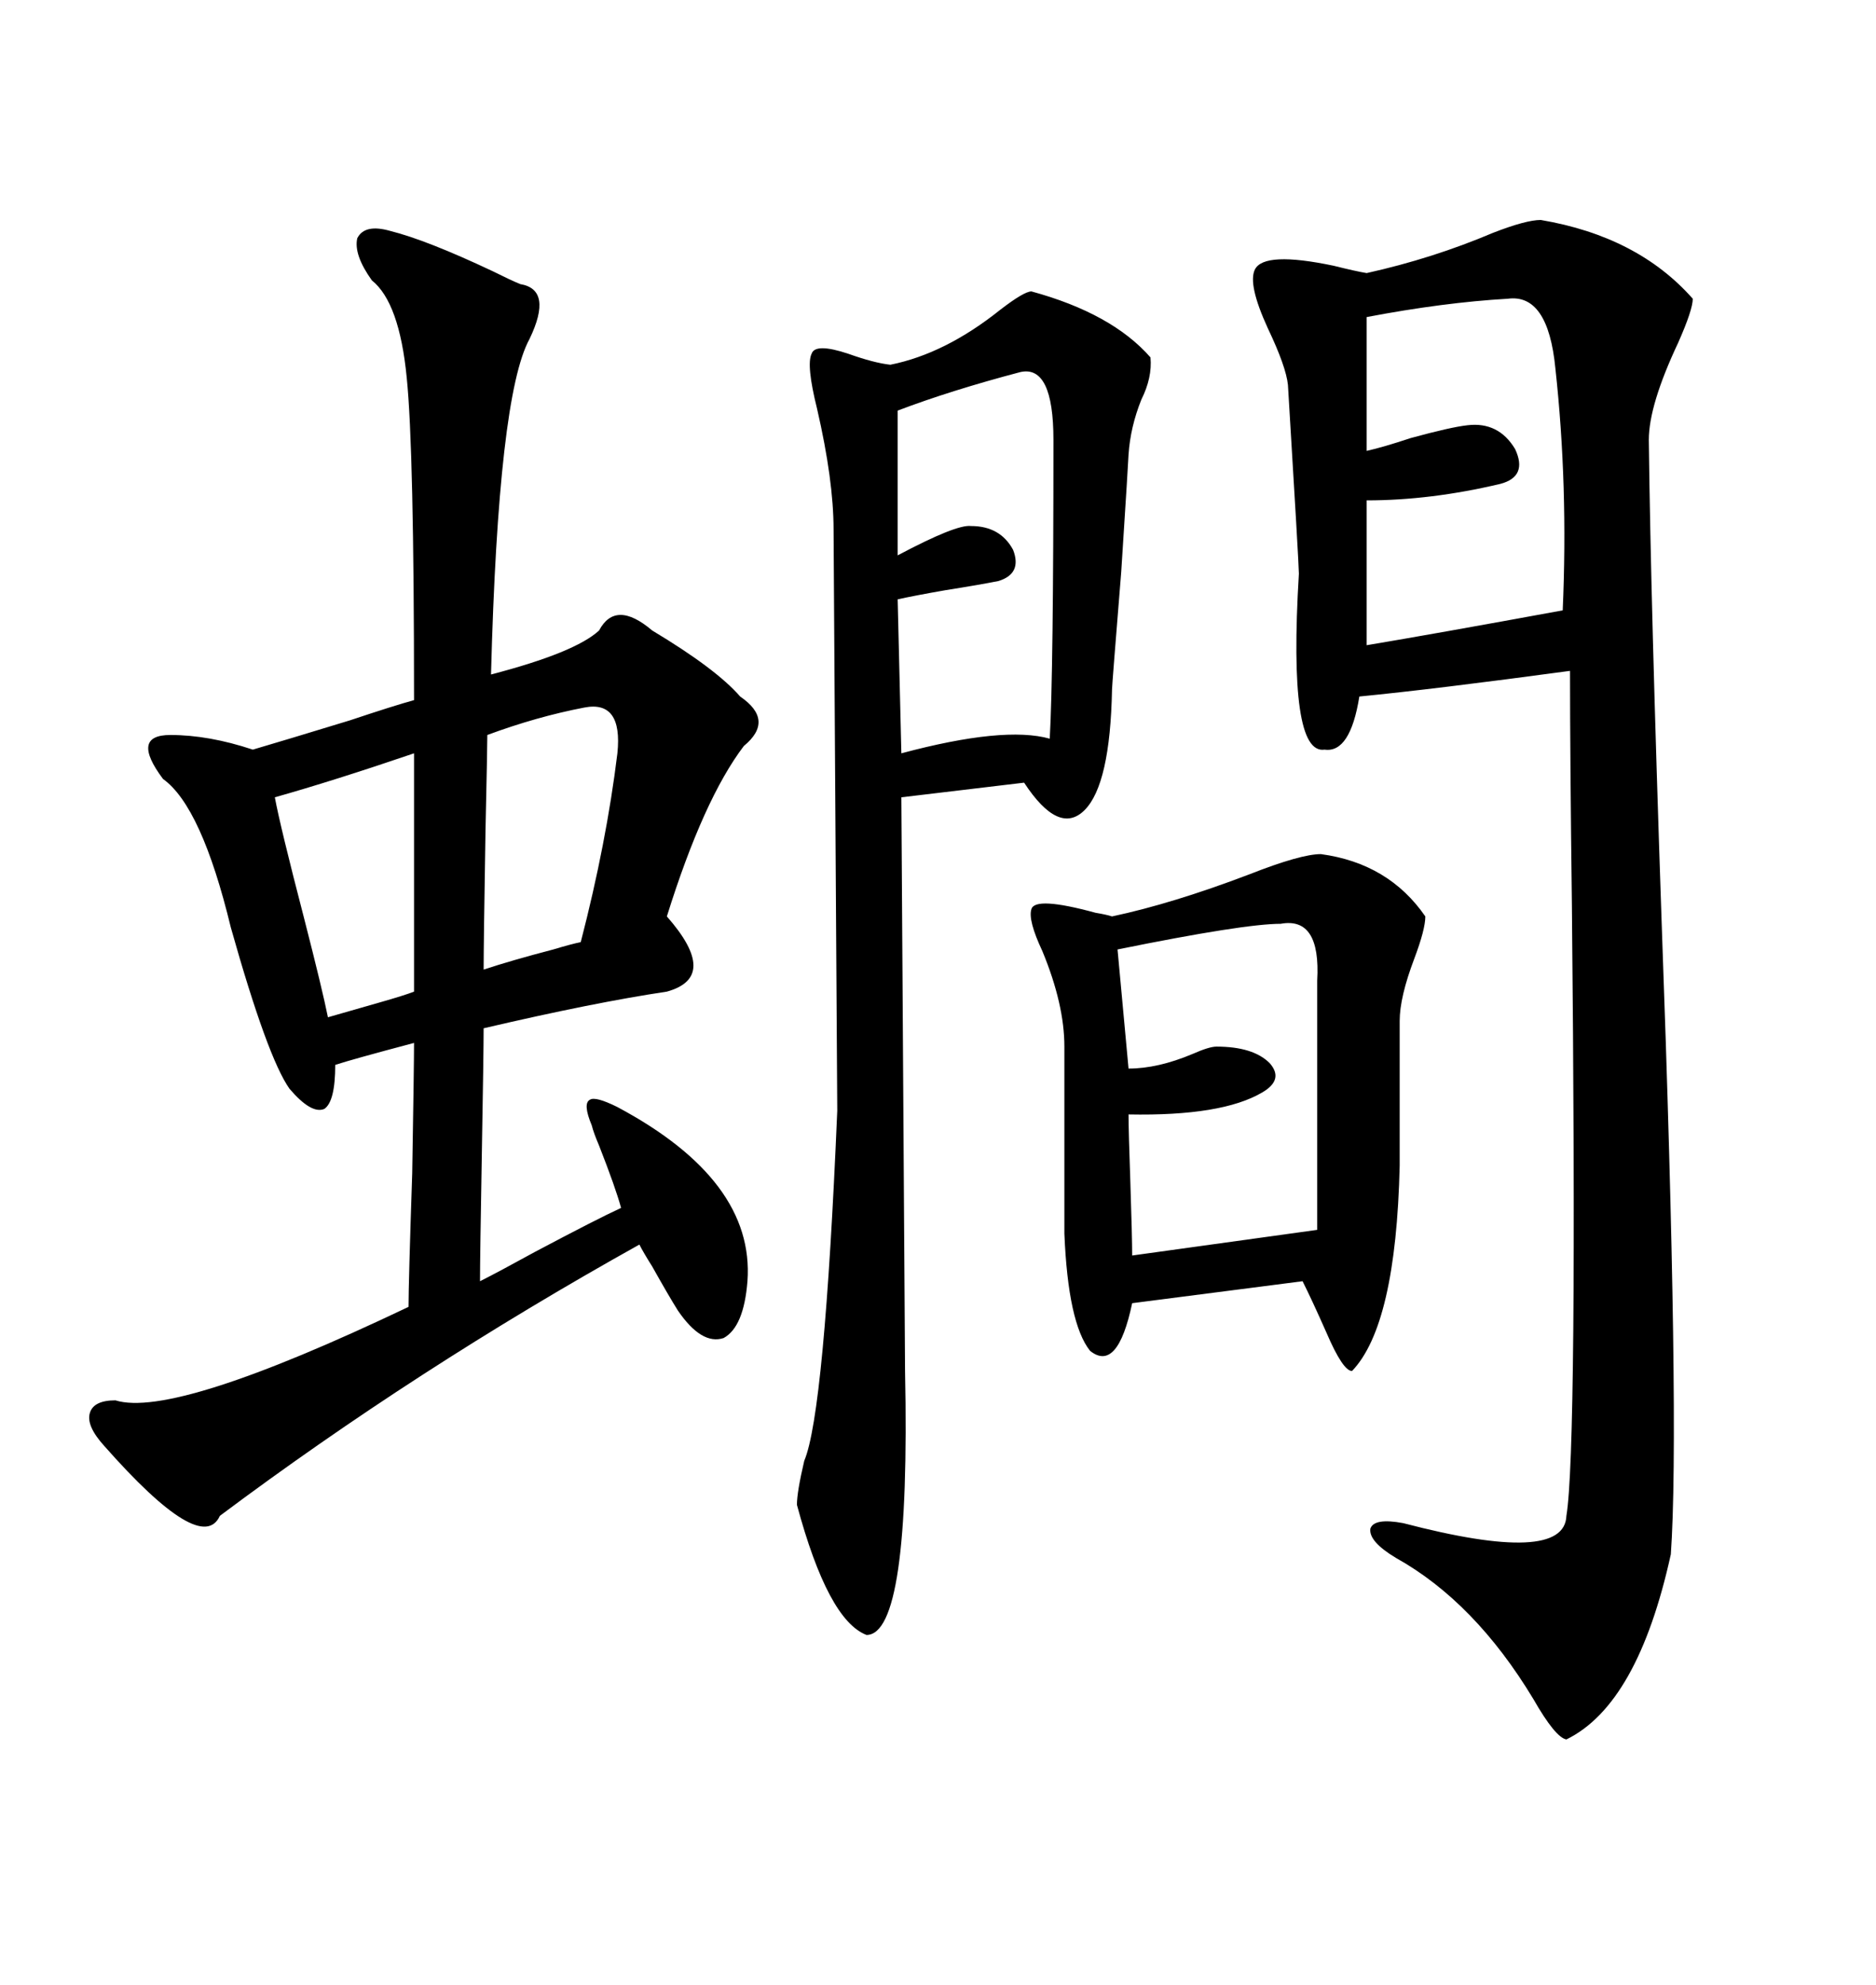 <svg xmlns="http://www.w3.org/2000/svg" xmlns:xlink="http://www.w3.org/1999/xlink" width="300" height="317.285"><path d="M62.40 36.91L62.40 36.91Q68.26 38.38 78.81 43.36L78.81 43.36Q81.74 44.82 83.20 45.41L83.20 45.41Q88.48 46.29 84.67 54.20L84.67 54.20Q79.69 63.28 78.52 107.81L78.52 107.81Q91.99 104.30 95.80 100.78L95.80 100.78Q98.44 95.80 104.30 100.78L104.30 100.78Q114.55 106.93 118.36 111.33L118.36 111.33Q123.93 115.14 118.95 119.24L118.95 119.24Q112.50 127.73 106.64 146.48L106.64 146.48Q115.14 156.15 106.64 158.50L106.64 158.50Q94.92 160.25 77.34 164.36L77.34 164.36Q77.34 168.16 77.05 184.57L77.05 184.57Q76.76 200.98 76.76 204.79L76.76 204.79Q79.69 203.32 85.55 200.10L85.55 200.10Q95.51 194.82 99.32 193.07L99.32 193.07Q98.44 189.84 95.80 183.11L95.80 183.11Q94.92 181.05 94.63 179.88L94.63 179.88Q93.16 176.37 94.34 175.78L94.34 175.78Q95.21 175.20 98.73 176.95L98.73 176.95Q120.70 188.67 119.53 204.79L119.53 204.79Q118.95 212.11 115.72 213.87L115.72 213.87Q112.21 215.04 108.40 209.47L108.40 209.47Q106.93 207.13 104.30 202.44L104.30 202.44Q102.83 200.10 102.25 198.93L102.25 198.93Q66.50 218.85 35.16 242.29L35.16 242.29Q32.23 248.73 16.70 231.15L16.70 231.15Q13.77 227.93 14.36 225.88L14.36 225.88Q14.94 223.83 18.46 223.83L18.46 223.83Q27.83 226.76 65.33 208.89L65.33 208.89Q65.33 205.08 65.92 187.50L65.92 187.50Q66.21 170.21 66.21 166.70L66.21 166.70Q56.25 169.34 53.61 170.21L53.61 170.21Q53.61 176.07 51.86 177.25L51.86 177.25Q49.80 178.13 46.29 174.02L46.29 174.02Q42.77 169.04 36.91 148.24L36.91 148.24Q32.23 128.91 26.07 124.51L26.07 124.51Q23.44 121.00 23.73 119.24L23.73 119.24Q24.02 117.48 27.25 117.48L27.25 117.48Q33.40 117.48 40.43 119.82L40.43 119.82Q45.41 118.36 55.96 115.14L55.96 115.14Q62.99 112.79 66.21 111.91L66.21 111.91Q66.21 71.78 65.04 60.35L65.04 60.35Q63.87 48.34 59.47 44.82L59.47 44.82Q56.54 40.72 57.13 38.09L57.13 38.09Q58.30 35.74 62.40 36.91ZM246.39 35.16L246.39 35.16Q261.91 37.79 270.70 47.75L270.70 47.75Q270.70 49.51 268.36 54.79L268.36 54.79Q263.67 64.75 263.67 70.31L263.67 70.31Q263.96 95.80 265.72 147.36L265.72 147.36Q268.65 227.93 267.19 248.44L267.19 248.44Q261.91 272.46 250.49 278.03L250.49 278.03Q248.73 277.73 245.21 271.58L245.21 271.58Q235.84 256.05 223.24 249.02L223.24 249.02Q218.85 246.39 219.14 244.34L219.14 244.34Q219.73 242.58 224.41 243.46L224.41 243.46Q250.20 250.20 250.49 242.29L250.49 242.29Q252.25 231.74 251.37 144.73L251.37 144.73Q251.07 121.00 251.07 107.23L251.07 107.23Q229.39 110.16 217.38 111.33L217.38 111.33Q215.92 120.41 211.82 119.82L211.82 119.82Q205.96 120.70 207.71 91.70L207.71 91.70Q207.71 90.23 205.96 61.52L205.96 61.52Q205.66 58.59 202.73 52.44L202.73 52.44Q199.51 45.41 200.68 43.07L200.68 43.07Q202.15 40.14 213.28 42.48L213.28 42.48Q216.80 43.36 218.55 43.65L218.55 43.65Q229.10 41.31 238.77 37.21L238.77 37.21Q244.04 35.16 246.39 35.16ZM164.94 46.58L164.94 46.58Q177.83 50.10 183.98 57.13L183.98 57.13Q184.28 60.35 182.52 63.87L182.52 63.87Q180.76 68.26 180.47 72.66L180.47 72.66Q180.47 73.24 179.30 91.41L179.30 91.41Q177.83 109.57 177.83 110.16L177.83 110.16Q177.54 125.39 173.44 129.49L173.44 129.49Q169.34 133.59 163.77 125.10L163.77 125.10L144.14 127.44Q144.73 216.50 144.73 219.14L144.73 219.14Q145.61 261.33 138.57 261.33L138.57 261.33Q132.42 258.98 127.44 240.53L127.44 240.53Q127.44 238.48 128.61 233.50L128.61 233.50Q131.84 225.88 133.89 177.54L133.89 177.54Q133.89 174.90 133.30 84.67L133.30 84.67Q133.30 76.76 130.66 65.33L130.66 65.33Q128.91 58.30 129.79 56.54L129.79 56.54Q130.37 54.79 135.64 56.54L135.64 56.54Q139.75 58.01 142.38 58.30L142.38 58.30Q151.17 56.54 159.96 49.51L159.96 49.51Q163.77 46.58 164.94 46.58ZM211.23 136.52L211.23 136.52Q222.07 137.99 227.93 146.48L227.93 146.48Q227.93 148.54 226.17 153.22L226.17 153.22Q223.83 159.38 223.83 163.18L223.83 163.18L223.83 186.33Q223.24 211.82 216.21 219.14L216.21 219.14Q214.75 219.14 212.11 212.99L212.11 212.99Q209.77 207.71 208.30 204.79L208.30 204.79L181.05 208.30Q178.71 219.43 174.32 215.92L174.32 215.92Q170.80 211.52 170.21 197.17L170.21 197.17L170.21 167.29Q170.21 160.55 166.70 152.05L166.70 152.05Q164.36 147.07 164.94 145.31L164.94 145.31Q165.53 143.26 175.20 145.90L175.20 145.90Q176.95 146.19 177.83 146.48L177.83 146.48Q187.50 144.43 199.80 139.75L199.80 139.75Q208.01 136.52 211.23 136.52ZM241.11 47.75L241.11 47.75Q230.86 48.34 218.55 50.68L218.55 50.68L218.55 72.07Q221.19 71.48 225.59 70.02L225.59 70.02Q232.03 68.26 234.67 67.97L234.67 67.97Q239.65 67.38 242.29 71.78L242.29 71.78Q244.34 76.17 239.94 77.34L239.94 77.34Q228.81 79.98 218.55 79.98L218.55 79.98L218.55 103.13Q229.10 101.37 249.90 97.56L249.90 97.56Q250.78 77.64 248.73 58.89L248.73 58.89Q247.56 46.88 241.11 47.75ZM204.79 147.66L204.79 147.66Q198.93 147.66 178.71 151.76L178.71 151.76L180.47 170.80Q185.16 170.80 190.72 168.46L190.72 168.46Q193.36 167.29 194.53 167.29L194.53 167.29Q200.39 167.29 203.03 169.92L203.03 169.92Q205.37 172.56 201.86 174.61L201.86 174.61Q195.41 178.42 180.47 178.13L180.47 178.13Q180.47 180.76 180.76 188.96L180.76 188.96Q181.05 197.75 181.05 200.68L181.05 200.68L210.64 196.58L210.64 156.74Q211.23 146.48 204.79 147.66ZM163.18 59.47L163.18 59.47Q152.05 62.40 143.55 65.63L143.55 65.63L143.55 88.77Q152.93 83.79 155.27 84.08L155.27 84.08Q159.96 84.08 162.01 87.89L162.01 87.89Q163.48 91.70 159.67 92.87L159.67 92.87Q156.74 93.46 151.17 94.34L151.17 94.34Q146.19 95.21 143.55 95.80L143.55 95.80L144.14 120.41Q160.55 116.02 167.87 118.07L167.87 118.07Q168.46 107.52 168.46 70.31L168.46 70.31Q168.46 58.30 163.18 59.47ZM93.46 113.09L93.46 113.09Q85.84 114.55 77.93 117.48L77.93 117.48Q77.93 119.53 77.64 132.71L77.64 132.71Q77.34 150.88 77.34 154.98L77.34 154.98Q81.74 153.52 88.48 151.76L88.48 151.76Q91.41 150.88 92.87 150.59L92.87 150.59Q96.97 134.77 98.73 120.41L98.73 120.41Q99.61 111.91 93.46 113.09ZM66.21 158.50L66.21 120.41Q53.32 124.80 43.95 127.44L43.95 127.44Q44.82 132.13 48.63 146.78L48.63 146.78Q51.56 158.20 52.44 162.60L52.44 162.60Q54.49 162.01 60.64 160.25L60.64 160.25Q64.75 159.08 66.21 158.50L66.21 158.50Z"/></svg>